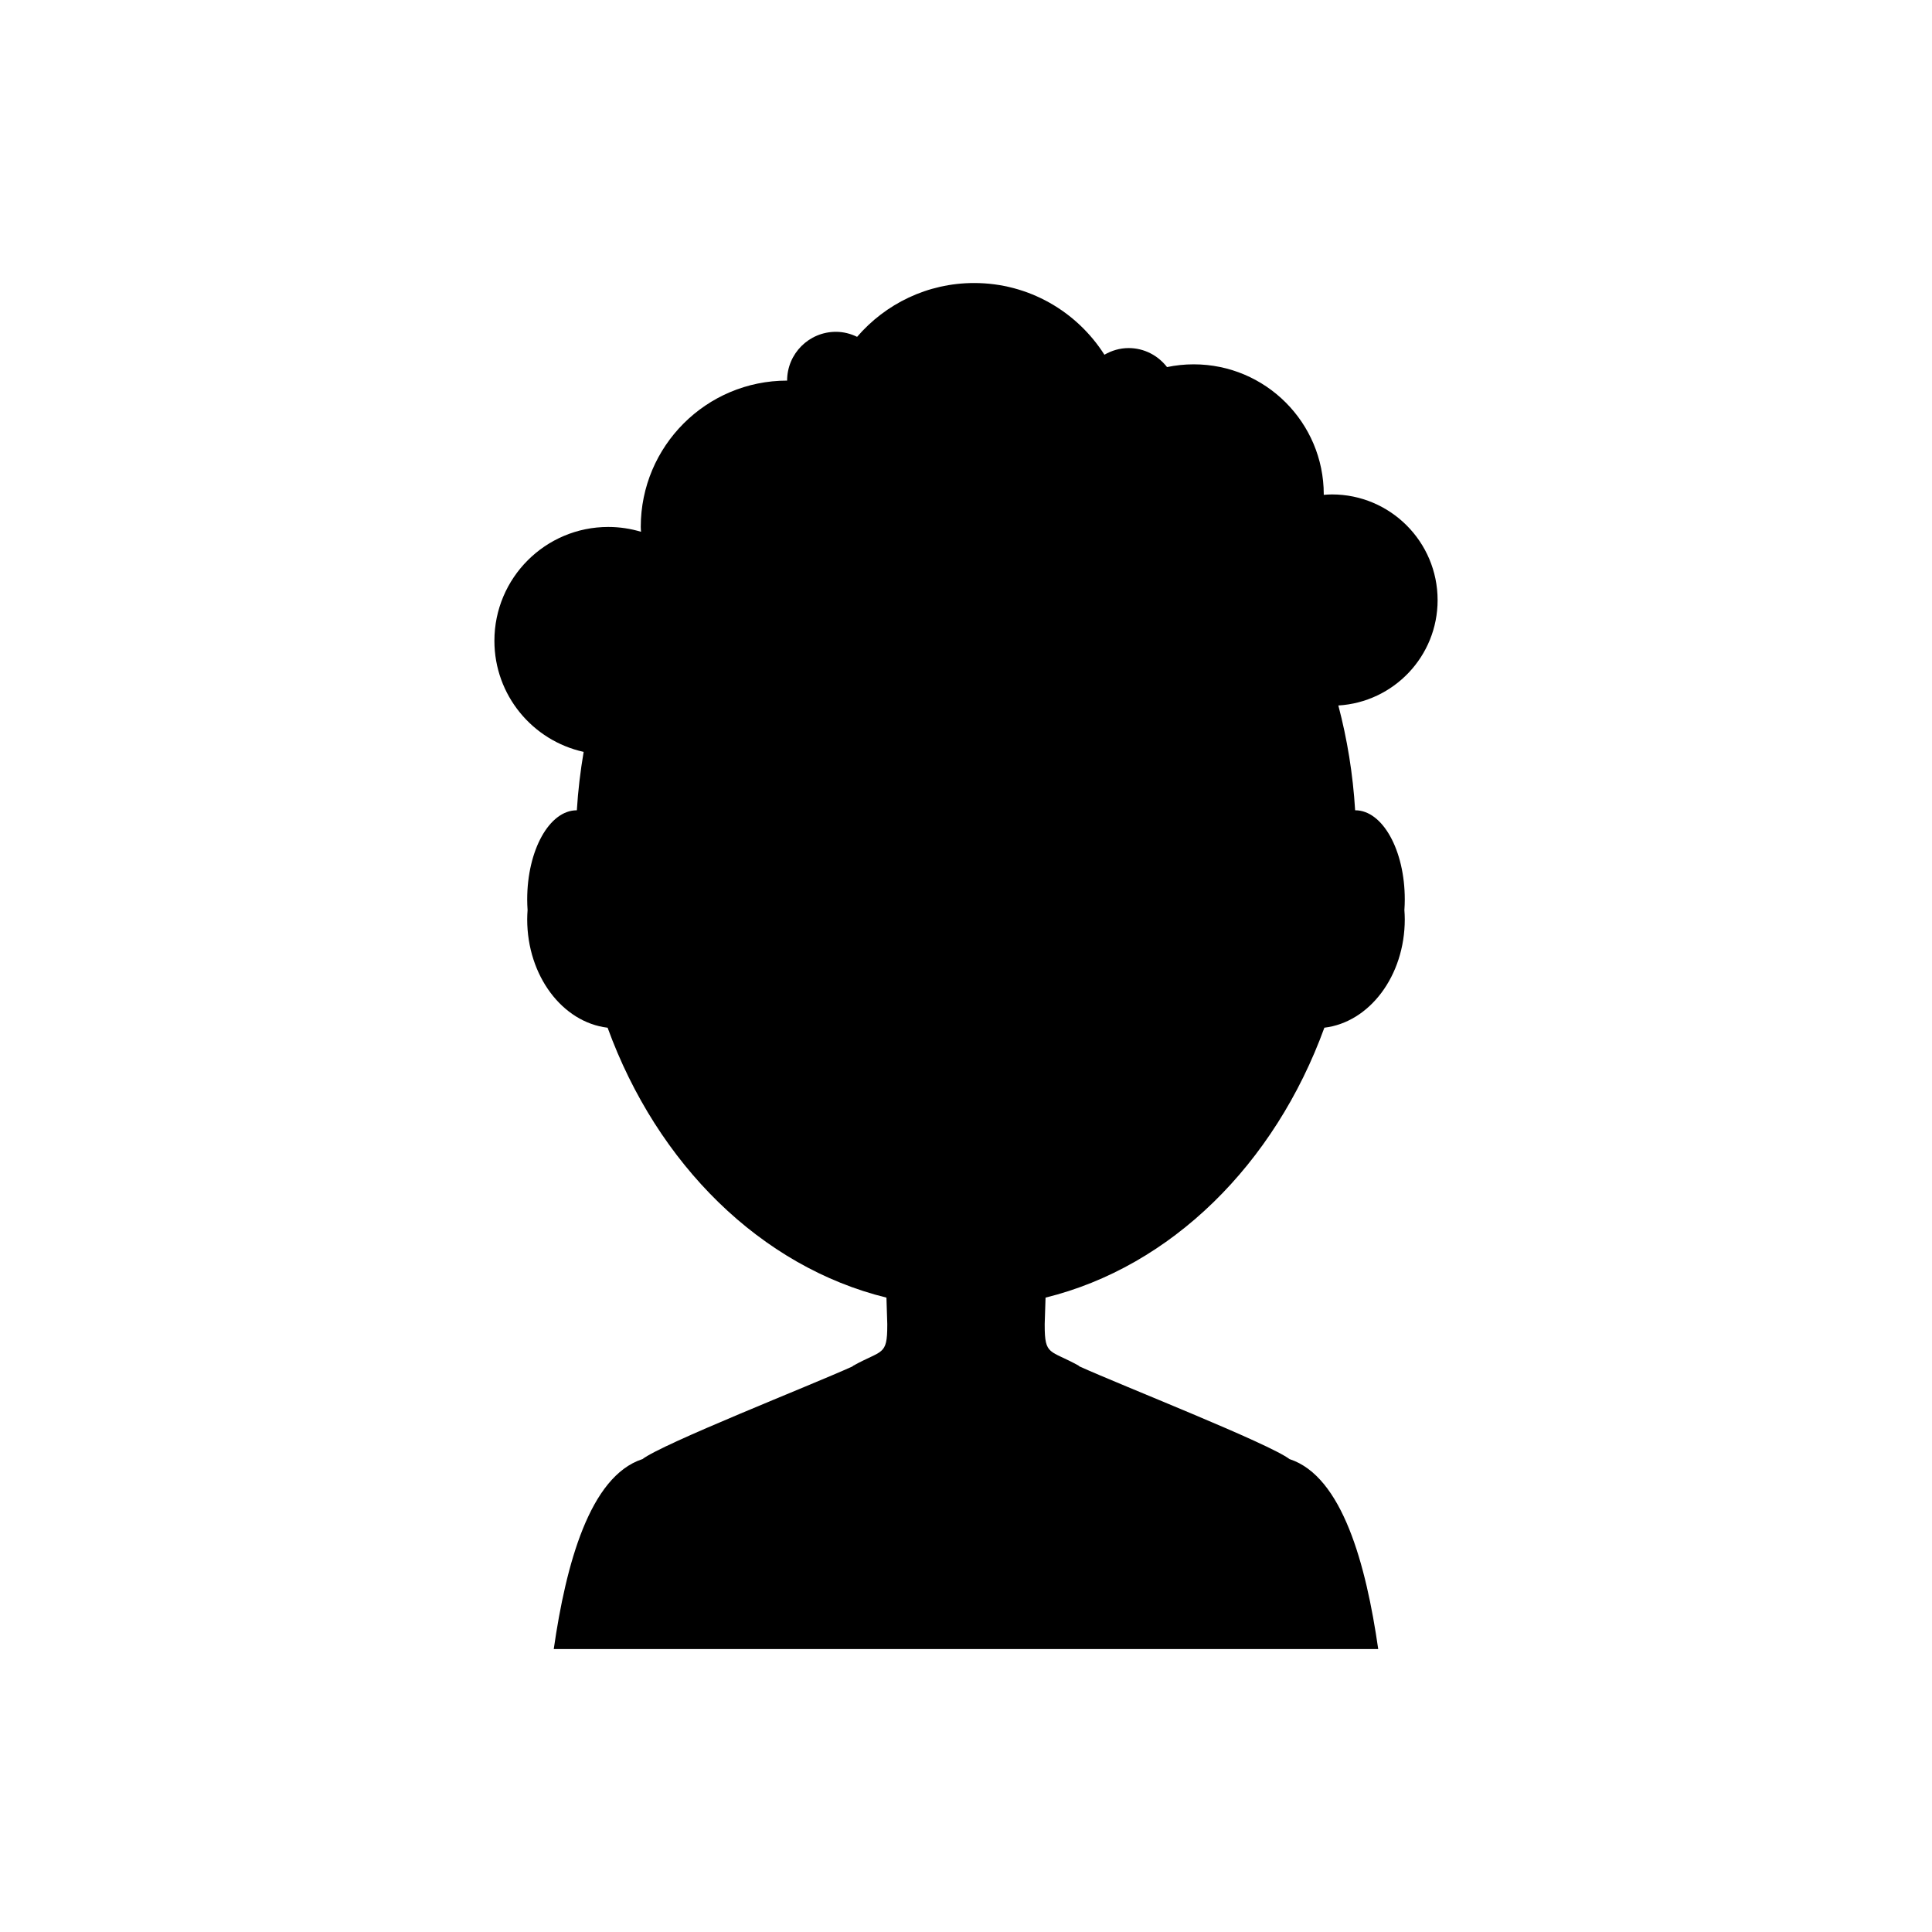 <?xml version="1.0" encoding="UTF-8"?>
<!-- Uploaded to: ICON Repo, www.iconrepo.com, Generator: ICON Repo Mixer Tools -->
<svg fill="#000000" width="800px" height="800px" version="1.1" viewBox="144 144 512 512" xmlns="http://www.w3.org/2000/svg">
 <path d="m524.98 303.04c0-15.469-12.543-28.012-28.012-28.012-0.73 0-1.445 0.055-2.16 0.109 0-0.035 0.004-0.074 0.004-0.109 0-19.039-15.438-34.477-34.477-34.477-2.422 0-4.781 0.254-7.062 0.73-2.363-3.047-6.019-5.039-10.176-5.039-2.348 0-4.516 0.672-6.414 1.766-7.266-11.41-19.996-19.004-34.527-19.004-12.41 0-23.504 5.543-31.016 14.262-1.703-0.828-3.594-1.332-5.617-1.332-7.141 0-12.93 5.789-12.93 12.93-21.422 0-38.785 17.363-38.785 38.785 0 0.434 0.051 0.852 0.066 1.281-2.75-0.828-5.664-1.281-8.684-1.281-16.66 0-30.168 13.508-30.168 30.168 0 14.422 10.129 26.461 23.652 29.441-0.859 5.059-1.484 10.219-1.805 15.484-0.012 0-0.02-0.004-0.031-0.004-7.25 0-13.125 10.578-13.125 23.629 0 0.953 0.039 1.887 0.102 2.809-0.055 0.809-0.102 1.617-0.102 2.445 0 14.992 9.348 27.309 21.309 28.734 13.176 36.211 40.613 63.336 73.895 71.531l0.219 6.934v0.359c0.012 8.188-1.352 6.484-8.996 10.738 0 0-0.129 0.109-0.27 0.223-11.273 5.106-50.238 20.398-55.664 24.574-0.004 0-0.023-0.012-0.023-0.012-13.883 4.578-20.195 27.812-23.43 50.309h218.49c-3.234-22.496-9.547-45.73-23.43-50.309 0 0-0.02 0.008-0.023 0.012-5.434-4.184-44.496-19.512-55.715-24.598-0.082-0.074-0.219-0.203-0.219-0.203-7.644-4.254-9.008-2.551-8.996-10.738v-0.359l0.223-6.934c33.277-8.195 60.715-35.324 73.891-71.531 11.961-1.426 21.309-13.742 21.309-28.734 0-0.824-0.047-1.637-0.102-2.445 0.062-0.922 0.102-1.855 0.102-2.809 0-13.051-5.879-23.629-13.125-23.629-0.012 0-0.02 0.004-0.031 0.004-0.582-9.609-2.109-18.906-4.449-27.777 14.672-0.887 26.305-13.031 26.305-27.922z" fill-rule="evenodd"/>
</svg>